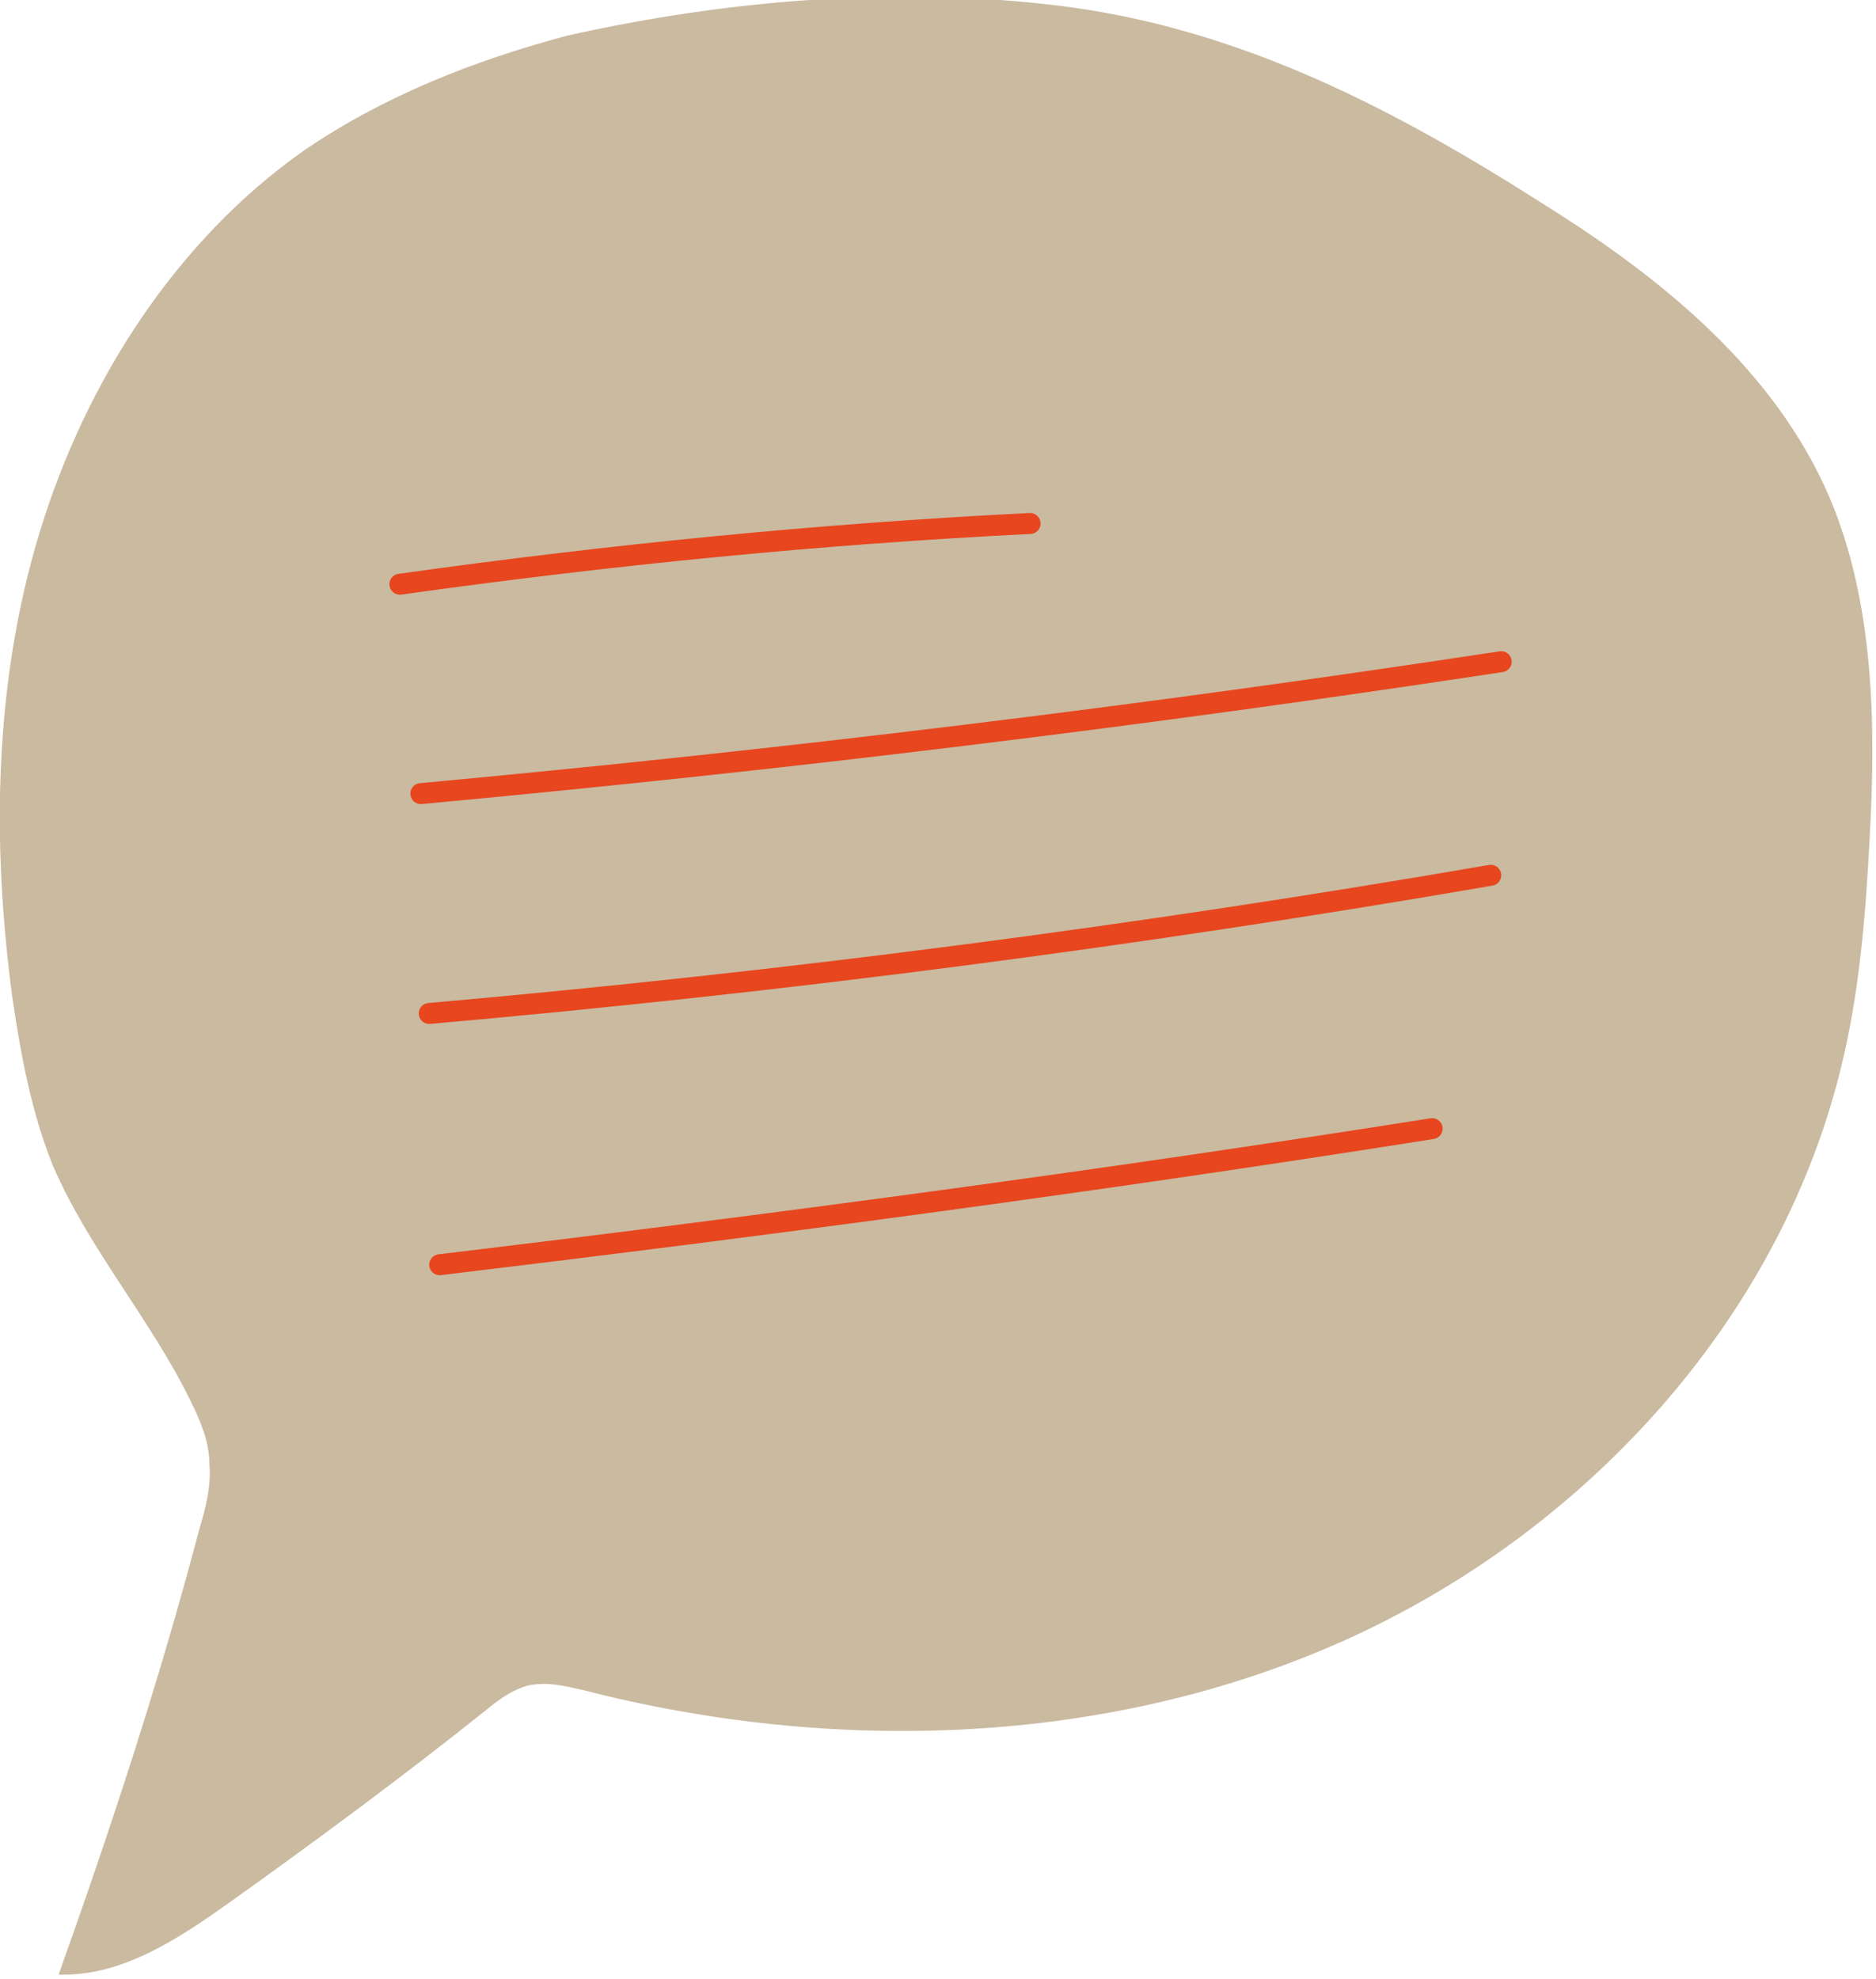 <?xml version="1.0" encoding="utf-8"?>
<!-- Generator: Adobe Illustrator 27.5.0, SVG Export Plug-In . SVG Version: 6.00 Build 0)  -->
<svg version="1.1" id="Layer_1" xmlns="http://www.w3.org/2000/svg" xmlns:xlink="http://www.w3.org/1999/xlink" x="0px" y="0px"
	 viewBox="0 0 89.6 94.5" style="enable-background:new 0 0 89.6 94.5;" xml:space="preserve">
<style type="text/css">
	.st0{fill:#CABAA0;}
	.st1{fill:none;stroke:#E7461E;stroke-linecap:round;stroke-linejoin:round;stroke-miterlimit:10;}
</style>
<g>
	<path class="st0" d="M14.5,7.2c-6.1,4.3-10.4,11-12.6,18.2c-2.2,7.2-2.3,14.9-1.3,22.3c0.4,2.7,0.9,5.4,1.9,7.9
		c1.7,4,4.7,7.4,6.6,11.3c0.5,1,0.9,2,0.9,3c0.1,1.1-0.2,2.2-0.5,3.2c-1.9,7.2-4.2,14.2-6.7,21.2c3,0.1,5.7-1.7,8.1-3.4
		c4.2-3,8.4-6.1,12.4-9.3c0.6-0.5,1.2-0.9,1.9-1.1c0.9-0.2,1.7,0,2.6,0.2c12,3.1,25.2,2.7,36.5-2.4c11.3-5.1,20.6-15.1,23.6-27.2
		c0.9-3.6,1.2-7.3,1.4-11.1c0.3-5.5,0.2-11.2-1.9-16.2c-2.6-6.1-8-10.5-13.6-14c-7.2-4.6-14.5-8.4-23-9.5c-7.9-1-16.1-0.3-23.7,1.4
		C22.6,2.9,18.3,4.6,14.5,7.2z"/>
	<g>
		<path class="st1" d="M19.1,27.9c10-1.4,20-2.4,30.1-2.9"/>
		<path class="st1" d="M20.1,37.9c17.3-1.6,34.5-3.7,51.6-6.3"/>
		<path class="st1" d="M20.5,48.4c17-1.5,33.9-3.7,50.7-6.6"/>
		<path class="st1" d="M21,60.4c15.8-1.9,31.6-4,47.4-6.5"/>
	</g>
</g>
</svg>

